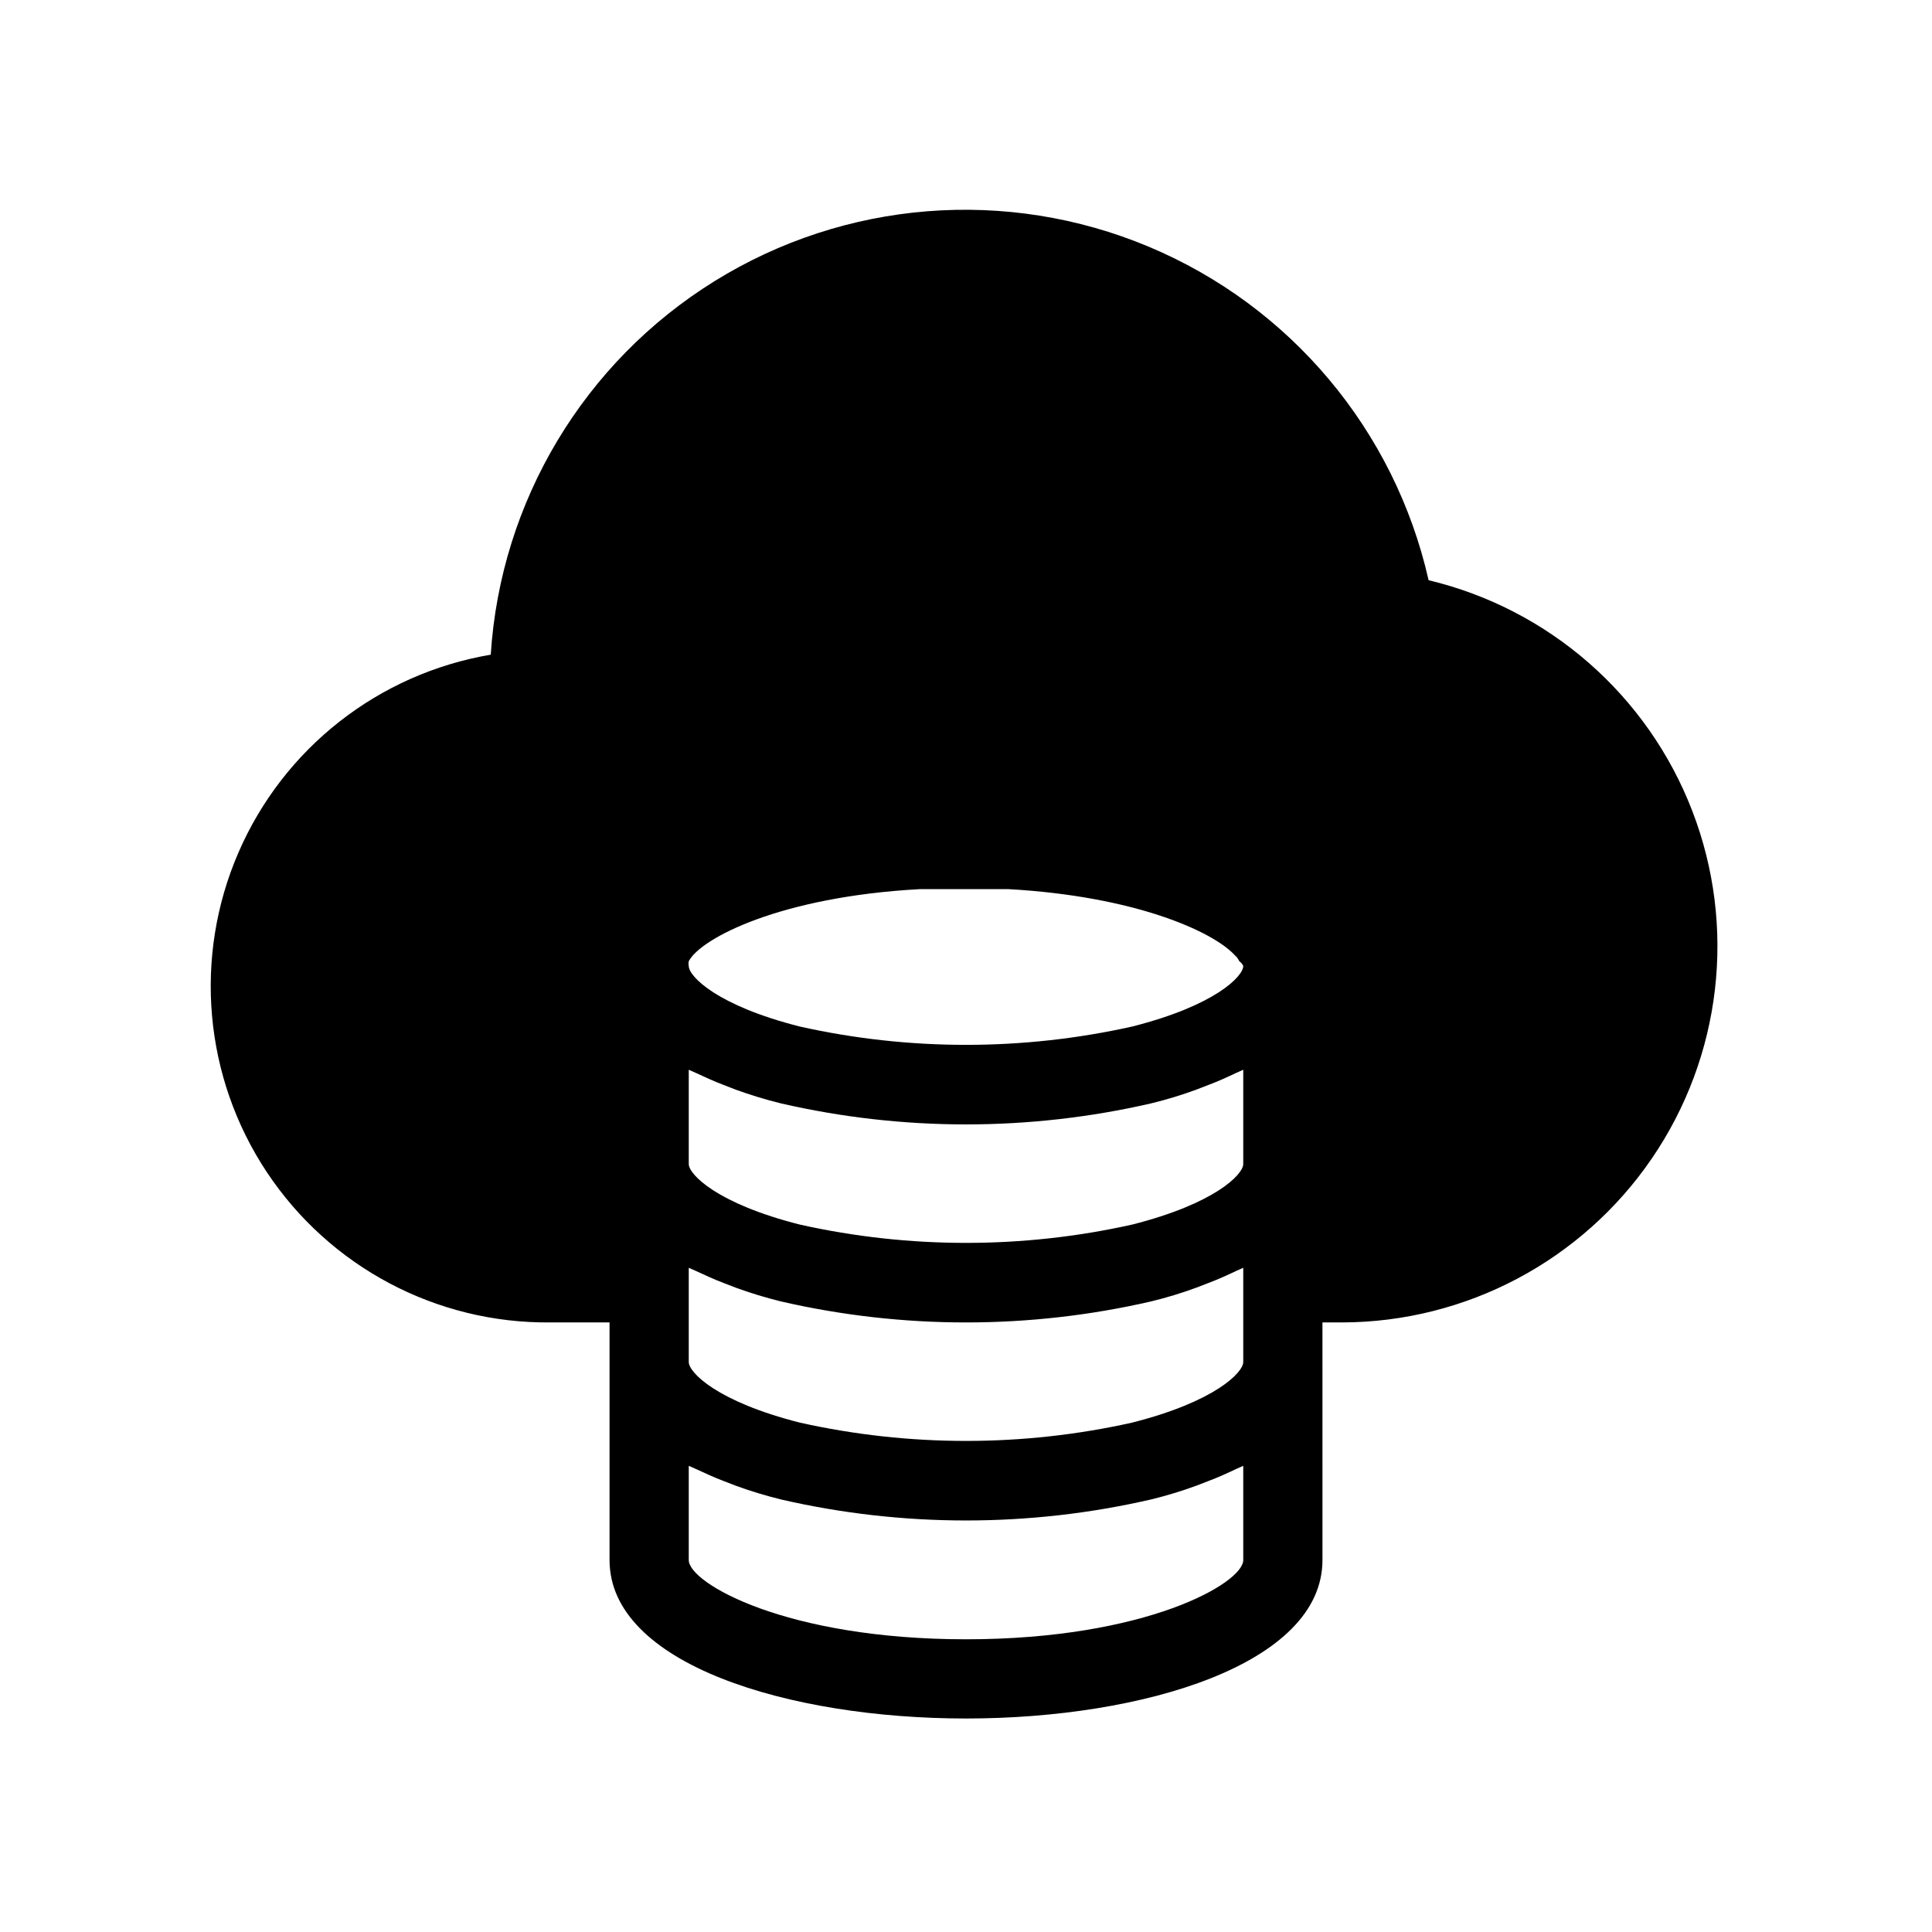 <?xml version="1.0" encoding="UTF-8"?>
<!-- Uploaded to: SVG Repo, www.svgrepo.com, Generator: SVG Repo Mixer Tools -->
<svg fill="#000000" width="800px" height="800px" version="1.1" viewBox="144 144 512 512" xmlns="http://www.w3.org/2000/svg">
 <path d="m289.79 494.46h15.746v62.977c0 27.605 47.547 41.984 94.465 41.984s94.465-14.379 94.465-41.984l-0.004-62.977h5.25c32.82-0.094 63.492-16.332 82.02-43.422 18.527-27.09 22.539-61.562 10.723-92.18-11.812-30.621-37.938-53.469-69.859-61.094-8.984-39.727-36.625-72.656-74.191-88.395-37.57-15.734-80.43-12.332-115.04 9.137-34.613 21.465-56.711 58.344-59.312 98.992-29.734 5.043-54.898 24.785-66.875 52.465-11.98 27.676-9.145 59.535 7.531 84.664s44.93 40.117 75.086 39.832zm36.738-95.723c3.148-6.086 24.352-17.109 61.191-19.102h11.754 11.859c33.379 1.891 53.844 11.125 59.723 17.32l0.734 0.734s0.523 0.734 0.629 1.051l0.004-0.004c0.465 0.309 0.832 0.746 1.051 1.262 0 2.731-7.453 10.496-29.492 16.059h-0.004c-28.965 6.453-58.992 6.453-87.957 0-22.043-5.562-29.492-13.332-29.492-16.059-0.094-0.414-0.094-0.848 0-1.262zm0 28.758 1.891 0.84c2.309 1.051 4.723 2.203 7.242 3.148l3.254 1.258-0.004 0.004c3.957 1.441 7.984 2.668 12.07 3.672 32.258 7.418 65.777 7.418 98.035 0 4.09-0.988 8.121-2.215 12.07-3.672l3.254-1.258c2.519-0.945 5.039-2.098 7.242-3.148l1.891-0.84v24.98c0 2.731-7.453 10.496-29.492 16.059h-0.004c-28.965 6.453-58.992 6.453-87.957 0-22.043-5.562-29.492-13.332-29.492-16.059zm0 56.469v-3.988l1.891 0.84c2.309 1.051 4.723 2.203 7.242 3.148l3.254 1.258-0.004 0.004c3.957 1.441 7.984 2.668 12.07 3.672 32.258 7.418 65.777 7.418 98.035 0 4.09-0.988 8.121-2.215 12.07-3.672l3.254-1.258c2.519-0.945 5.039-2.098 7.242-3.148l1.891-0.84v24.977c0 2.731-7.453 10.496-29.492 16.059l-0.004 0.004c-28.965 6.453-58.992 6.453-87.957 0-22.043-5.566-29.492-13.332-29.492-16.062zm0 48.492 1.891 0.84c2.309 1.051 4.723 2.203 7.242 3.148l3.254 1.258-0.004 0.004c3.957 1.441 7.984 2.668 12.07 3.672 32.258 7.418 65.777 7.418 98.035 0 4.09-0.992 8.121-2.219 12.07-3.672l3.254-1.258c2.519-0.945 5.039-2.098 7.242-3.148l1.891-0.84v24.977c0 6.086-25.715 20.992-73.473 20.992s-73.473-14.906-73.473-20.992z"/>
</svg>